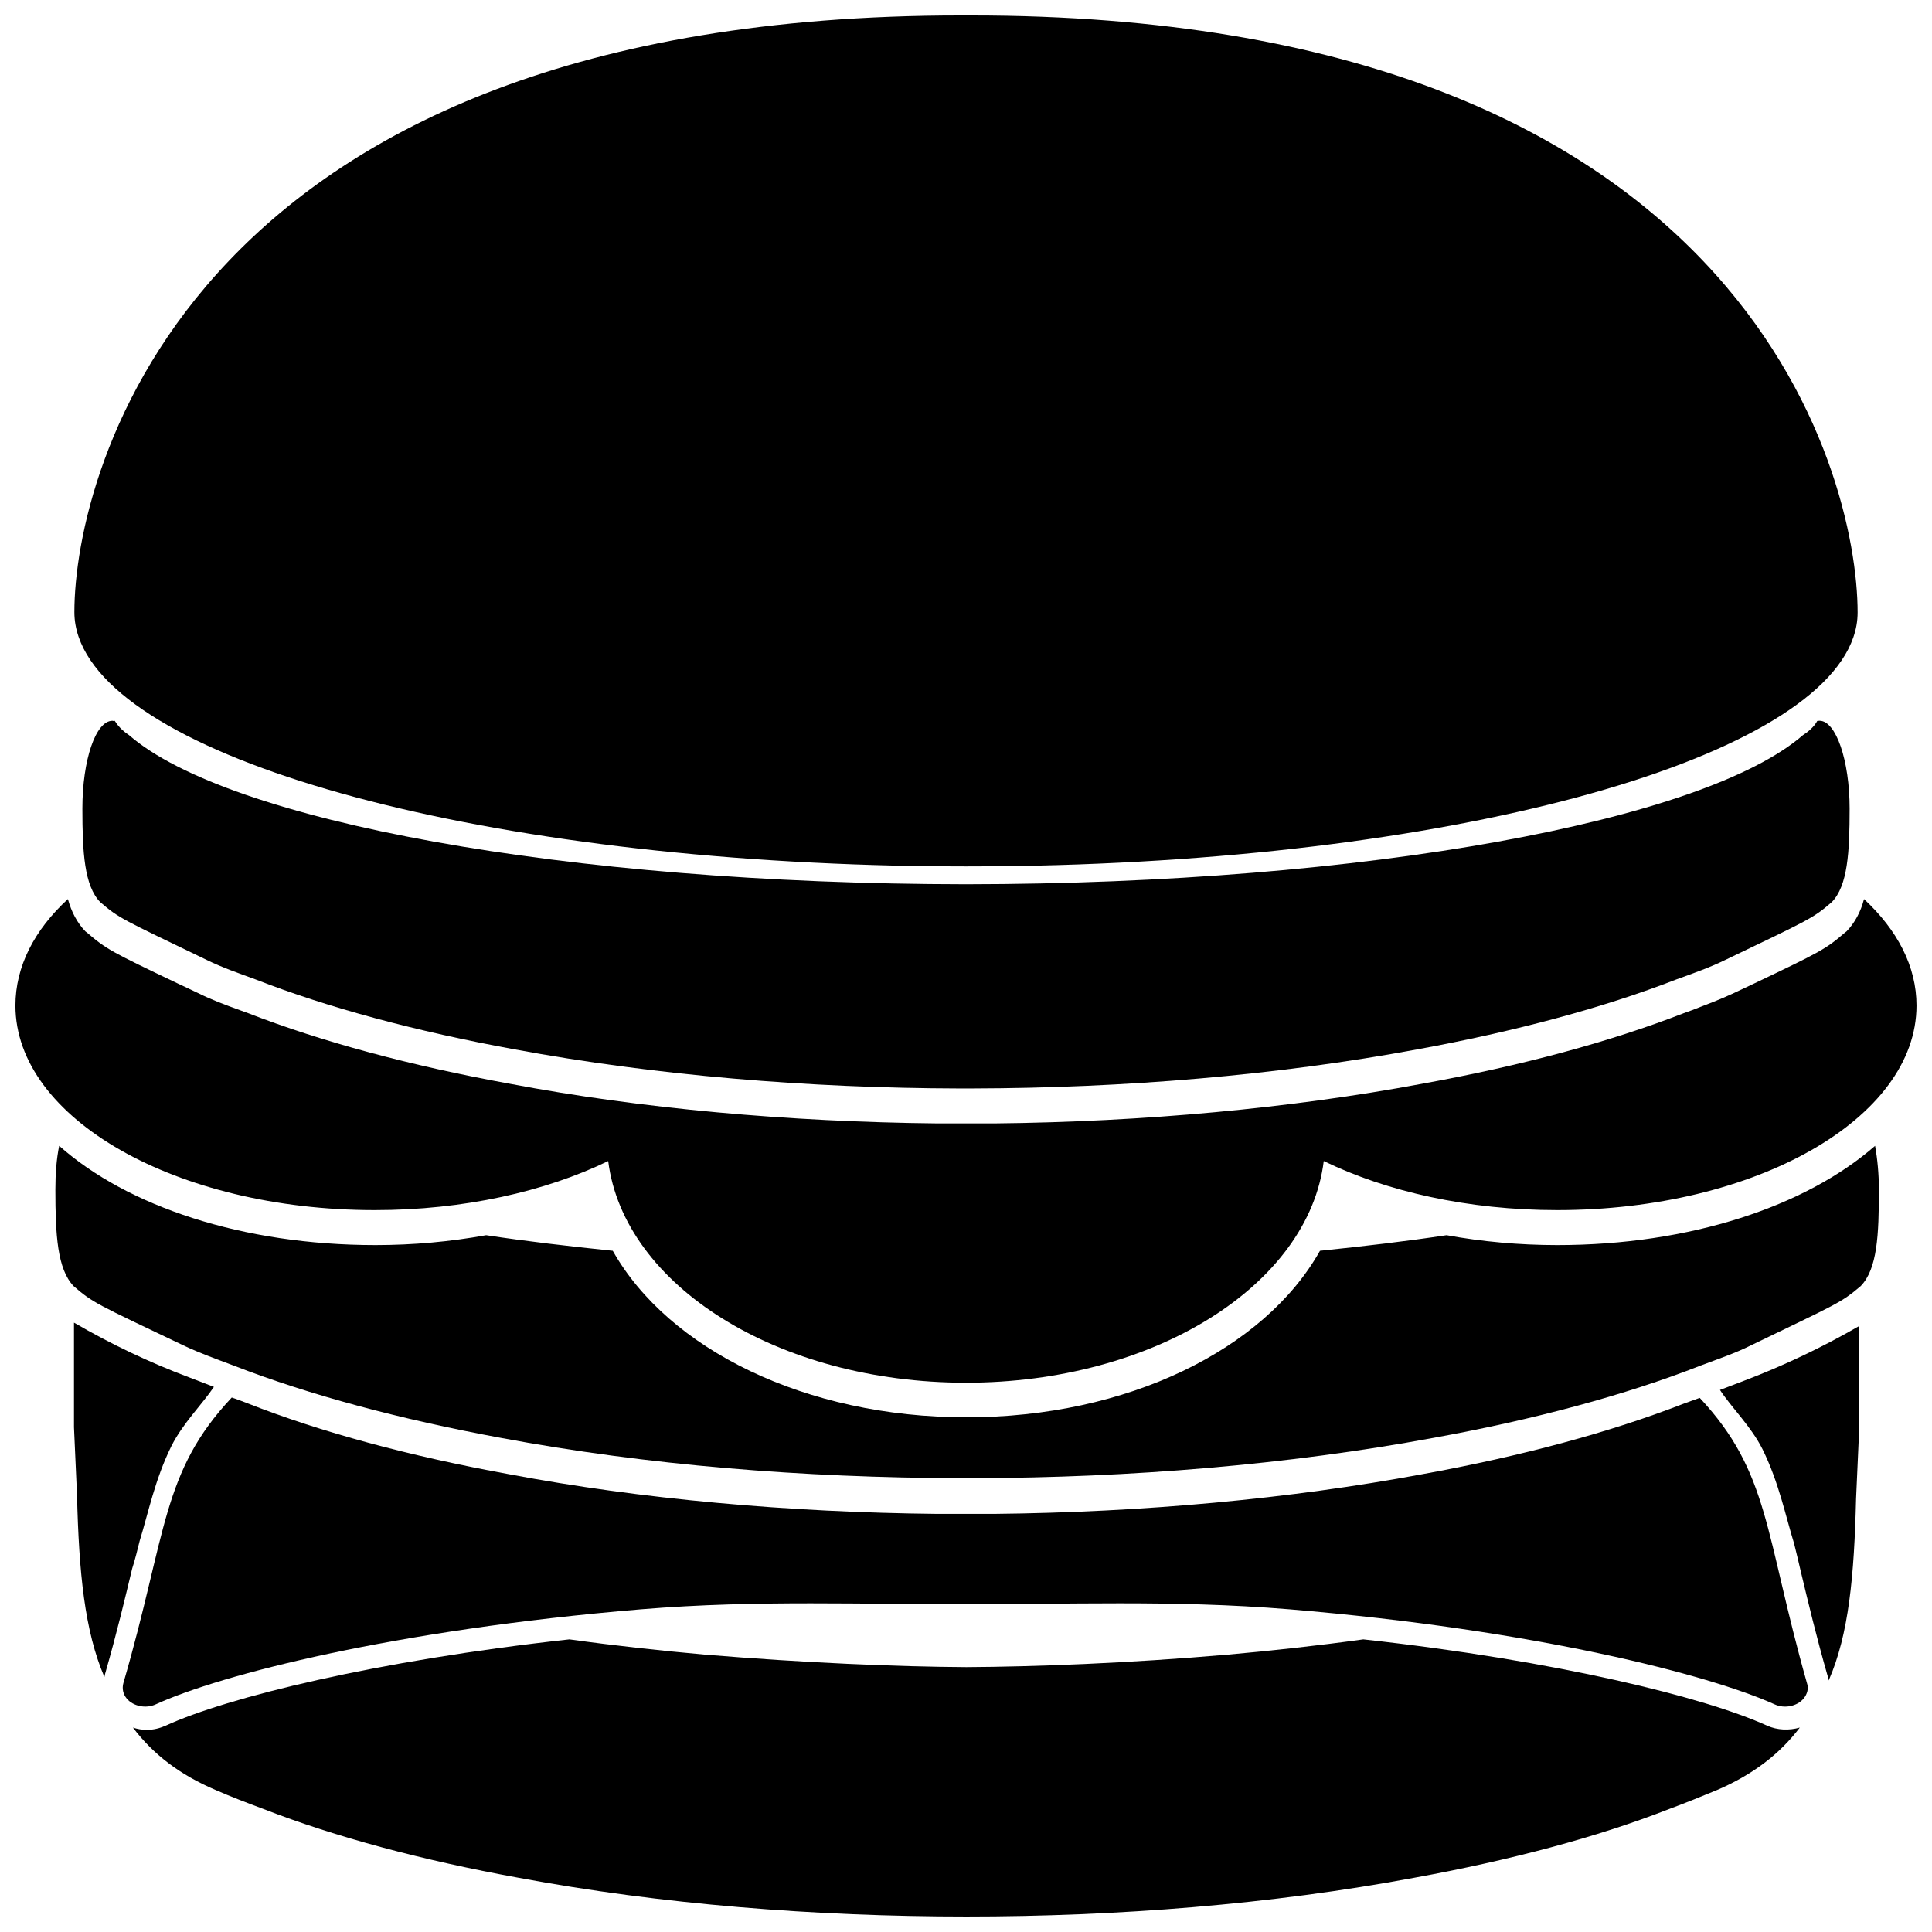 <?xml version="1.0" encoding="UTF-8"?>
<!-- Uploaded to: SVG Repo, www.svgrepo.com, Generator: SVG Repo Mixer Tools -->
<svg width="800px" height="800px" version="1.1" viewBox="144 144 512 512" xmlns="http://www.w3.org/2000/svg">
 <defs>
  <clipPath id="c">
   <path d="m163 148.09h474v225.91h-474z"/>
  </clipPath>
  <clipPath id="b">
   <path d="m148.09 382h503.81v129h-503.81z"/>
  </clipPath>
  <clipPath id="a">
   <path d="m179 578h442v73.902h-442z"/>
  </clipPath>
 </defs>
 <g clip-path="url(#c)">
  <path d="m381.16 373.4c6.246 0.102 12.496 0.203 18.844 0.203s12.594-0.102 18.844-0.203c117.69-2.621 211.1-29.926 217.14-63.68 0.203-1.109 0.301-2.316 0.301-3.426 0-37.281-30.73-158.2-234.88-158.2h-1.41-1.41c-204.14-0.004-234.88 120.91-234.88 158.09 0 1.211 0.102 2.316 0.301 3.426 6.047 33.859 99.453 61.062 217.14 63.785z"/>
 </g>
 <path d="m594.47 514.46c-0.707 0.203-1.309 0.504-2.016 0.707l-2.215 0.805c-19.445 7.559-42.824 13.906-69.527 18.742-34.66 6.449-73.656 10.078-113.36 10.48h-14.914c-39.598-0.402-78.695-3.93-113.36-10.48-26.602-4.836-50.078-11.184-69.527-18.844l-2.117-0.805c-0.605-0.203-1.309-0.504-2.016-0.707-18.641 19.852-17.129 35.77-28.719 75.672-0.402 1.41-0.102 2.922 0.906 4.133 1.715 2.016 5.039 2.719 7.656 1.512 17.129-7.859 63.277-19.75 128.57-25.191 31.84-2.621 59.652-1.109 85.949-1.512 26.301 0.402 54.109-1.109 85.949 1.512 65.293 5.441 111.44 17.434 128.57 25.191 2.621 1.211 5.945 0.504 7.656-1.512 1.008-1.211 1.41-2.719 0.906-4.133-11.273-39.801-9.863-55.723-28.402-75.57z"/>
 <path d="m399.5 432.45h0.504 0.504 1.309c39.902-0.102 80.406-3.426 117.89-10.379 25.797-4.734 49.172-10.984 68.617-18.539 4.434-1.613 8.766-3.125 12.898-5.141 22.469-10.781 23.176-10.984 28.215-15.316 4.231-4.332 4.734-13.199 4.734-24.789 0-12.797-3.629-23.277-7.961-23.277-0.203 0-0.301 0-0.504 0.102 0 0-0.102 0-0.102-0.102 0 0-0.805 1.914-3.828 3.828-26.098 22.672-115.47 39.398-221.78 39.5-106.3-0.098-195.68-16.824-221.77-39.496-2.922-1.914-3.727-3.828-3.828-3.828 0 0-0.102 0-0.102 0.102-0.203 0-0.301-0.102-0.504-0.102-4.434 0-7.961 10.379-7.961 23.277 0 11.586 0.504 20.453 4.734 24.789 5.039 4.332 5.644 4.434 28.215 15.316 4.133 2.016 8.465 3.527 12.898 5.141 19.348 7.559 42.723 13.805 68.617 18.539 37.484 6.953 77.988 10.277 117.89 10.379 0.402-0.004 0.809-0.004 1.312-0.004z"/>
 <path d="m556.68 473.96c-9.977 0-19.949-0.906-29.32-2.621-10.68 1.613-21.867 2.922-33.555 4.133-14.711 26.199-51.086 44.133-93.707 44.133-42.621 0-78.996-18.035-93.707-44.133-11.688-1.211-22.973-2.519-33.555-4.133-9.473 1.715-19.348 2.621-29.32 2.621-35.266 0-65.797-10.277-83.832-26.301-0.707 3.426-1.008 7.356-1.008 11.586 0 11.992 0.504 21.059 4.836 25.594 5.141 4.434 5.844 4.637 29.121 15.719 4.231 2.016 8.766 3.629 13.301 5.34 19.949 7.758 44.031 14.207 70.734 19.145 38.691 7.254 80.406 10.578 121.62 10.68h1.41 0.605 0.605 1.41c41.109-0.102 82.926-3.527 121.62-10.68 26.602-4.836 50.684-11.285 70.734-19.145 4.535-1.715 9.07-3.223 13.301-5.34 23.176-11.184 23.879-11.285 29.121-15.719 4.434-4.535 4.836-13.602 4.836-25.594 0-4.231-0.402-8.16-1.008-11.586-18.348 16.023-48.98 26.301-84.246 26.301z"/>
 <g clip-path="url(#b)">
  <path d="m243.31 464.69c23.578 0 45.242-4.938 61.867-13 4.133 32.949 44.941 58.746 94.816 58.746 49.879 0 90.785-25.895 94.816-58.746 16.625 8.062 38.188 13 61.867 13 52.598 0 95.219-24.285 95.219-54.211 0-10.379-5.039-19.949-13.906-28.215-0.906 3.426-2.418 6.246-4.637 8.566l-0.402 0.301c-5.141 4.434-6.551 5.141-24.082 13.504l-5.34 2.519c-3.629 1.715-7.457 3.125-11.082 4.535l-2.215 0.805c-19.445 7.559-42.824 13.906-69.527 18.742-34.562 6.449-73.656 10.078-113.26 10.48h-14.906c-39.598-0.402-78.695-3.93-113.26-10.48-26.602-4.836-50.078-11.184-69.527-18.742l-2.215-0.805c-3.629-1.309-7.457-2.719-11.082-4.535l-5.34-2.519c-17.531-8.363-18.941-9.07-24.082-13.504l-0.402-0.301c-2.215-2.316-3.727-5.238-4.637-8.566-8.867 8.16-13.906 17.836-13.906 28.215 0 29.926 42.621 54.211 95.219 54.211z"/>
 </g>
 <g clip-path="url(#a)">
  <path d="m612.3 601.32c-16.324-7.457-55.621-17.23-107.01-22.871-12.395 1.715-24.484 3.023-35.77 4.031-26.703 2.316-51.488 3.223-69.426 3.324-18.035-0.102-42.723-1.109-69.426-3.324-11.285-1.008-23.375-2.316-35.77-4.031-51.387 5.644-90.785 15.418-107.01 22.871-1.613 0.707-3.223 1.109-4.938 1.109-1.309 0-2.519-0.203-3.727-0.605 5.34 7.055 12.395 12.496 21.867 16.523 4.133 1.812 8.363 3.426 12.695 5.039 19.145 7.457 42.117 13.602 67.609 18.238 37.785 7.055 78.594 10.277 118.7 10.277 40.102 0 80.91-3.223 118.7-10.277 25.492-4.637 48.566-10.781 67.609-18.238 4.332-1.613 8.566-3.324 12.695-5.039 9.371-4.031 16.523-9.473 21.867-16.523-2.828 0.805-5.953 0.707-8.672-0.504z"/>
 </g>
 <path d="m599.81 512.35c3.023 4.637 8.262 9.672 11.285 15.719 4.332 8.766 6.144 17.836 8.363 24.988 0.605 2.418 1.211 4.938 1.812 7.559 1.914 7.961 4.031 16.93 7.152 27.809 0.102 0.301 0.102 0.605 0.203 0.906 5.34-12.191 6.75-27.711 7.254-48.164 0.203-4.938 0.805-18.035 0.805-18.035v-27.711c-9.773 5.644-19.949 10.48-30.531 14.508z"/>
 <path d="m181.04 552.25c2.215-7.152 4.031-16.223 8.363-24.988 3.023-6.047 8.16-11.082 11.285-15.719l-6.551-2.519c-10.48-3.93-20.656-8.766-30.531-14.508v27.711s0.605 13.199 0.805 18.035c0.504 20.555 2.016 35.973 7.254 48.164 0.102-0.301 0.102-0.605 0.203-0.906 3.125-10.883 5.238-19.852 7.152-27.809 0.809-2.523 1.414-5.043 2.019-7.461z"/>
</svg>